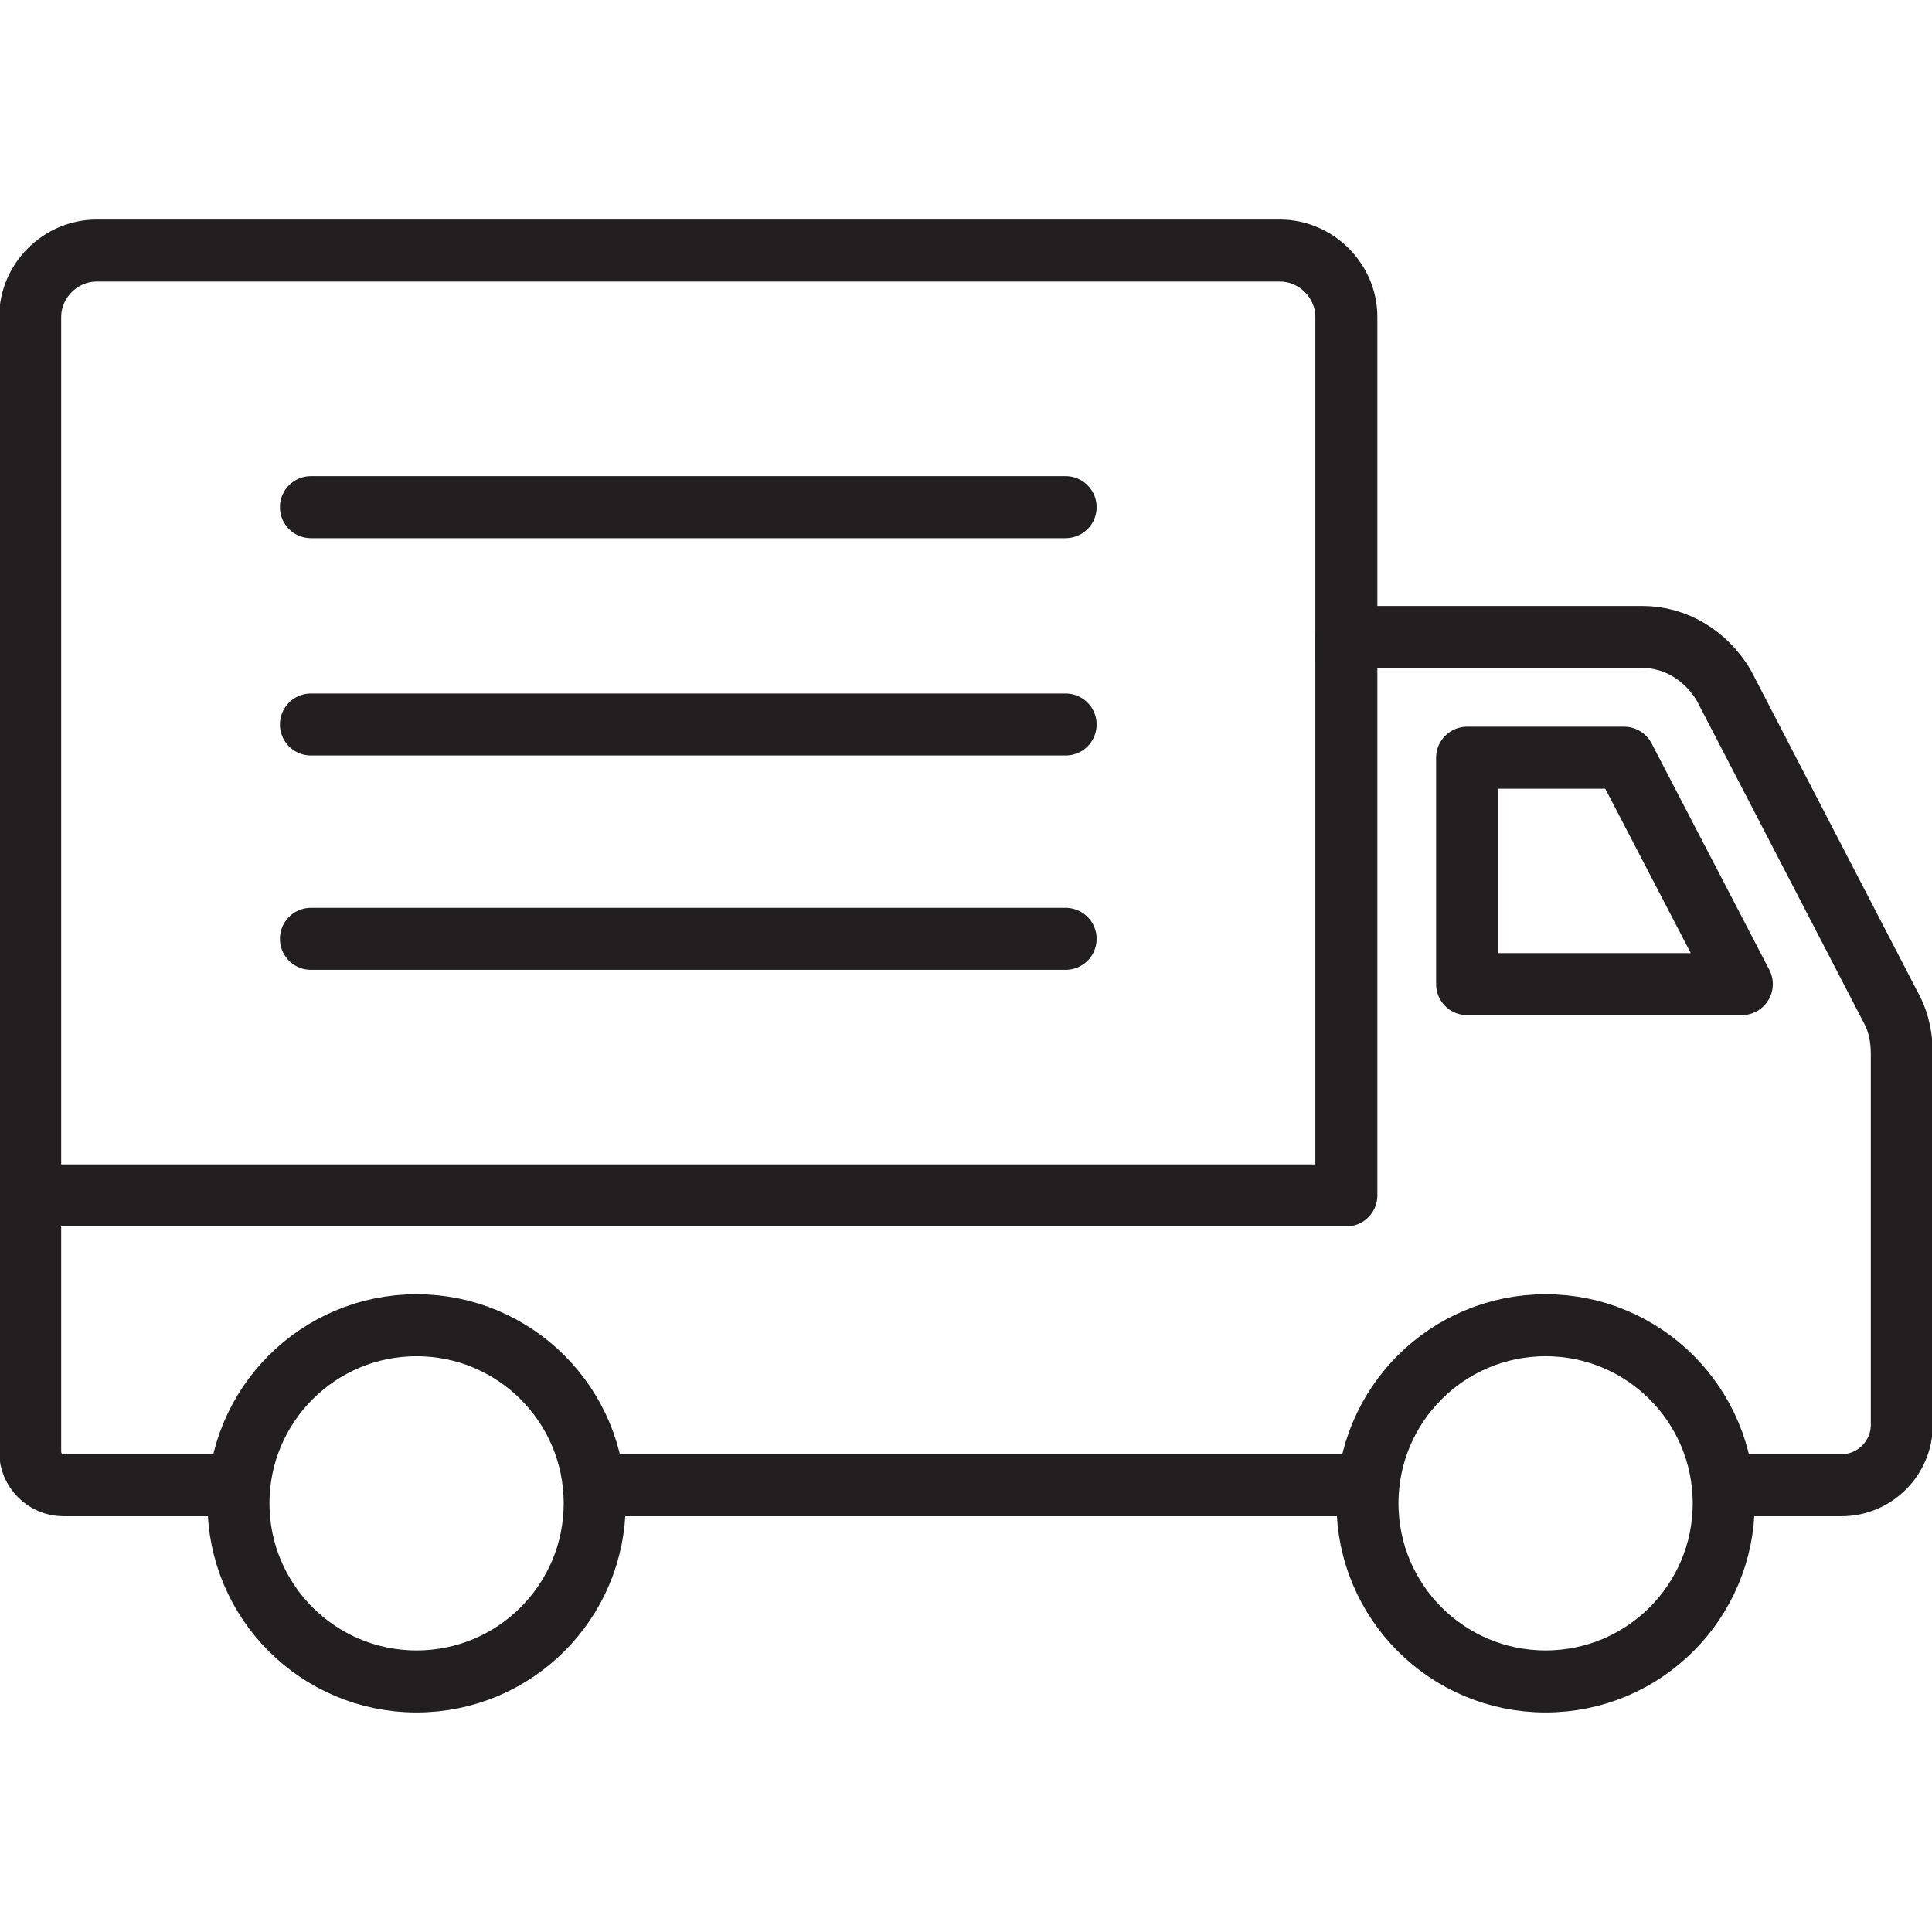<svg id="Layer_1" height="512" viewBox="0 0 64 64" width="512" xmlns="http://www.w3.org/2000/svg"><g style="fill:none;stroke:#231f20;stroke-linecap:round;stroke-linejoin:round;stroke-miterlimit:10;stroke-width:2.054"><path d="m44.6 21.8v-11.3c0-1.2-1-2.2-2.2-2.2h-39.2c-1.2 0-2.2 1-2.2 2.2v29.9"/><path d="m45.3 49.2h-25.6"/><path d="m7.9 49.2h-5.8c-.6 0-1.1-.5-1.1-1.1v-8.5h43.6v-18.5h9.8c1.1 0 2.1.6 2.7 1.6l5.6 10.8c.2.4.3.9.3 1.4v12.3c0 1.1-.9 2-2 2h-3.9"/><path d="m57.7 32.6-3.9-7.5h-5.2v7.5z"/><circle cx="13.8" cy="49.8" r="5.9"/><circle cx="51.2" cy="49.8" r="5.9"/><path d="m10.3 16.8h25"/><path d="m10.3 24h25"/><path d="m10.3 31.1h25"/></g></svg>